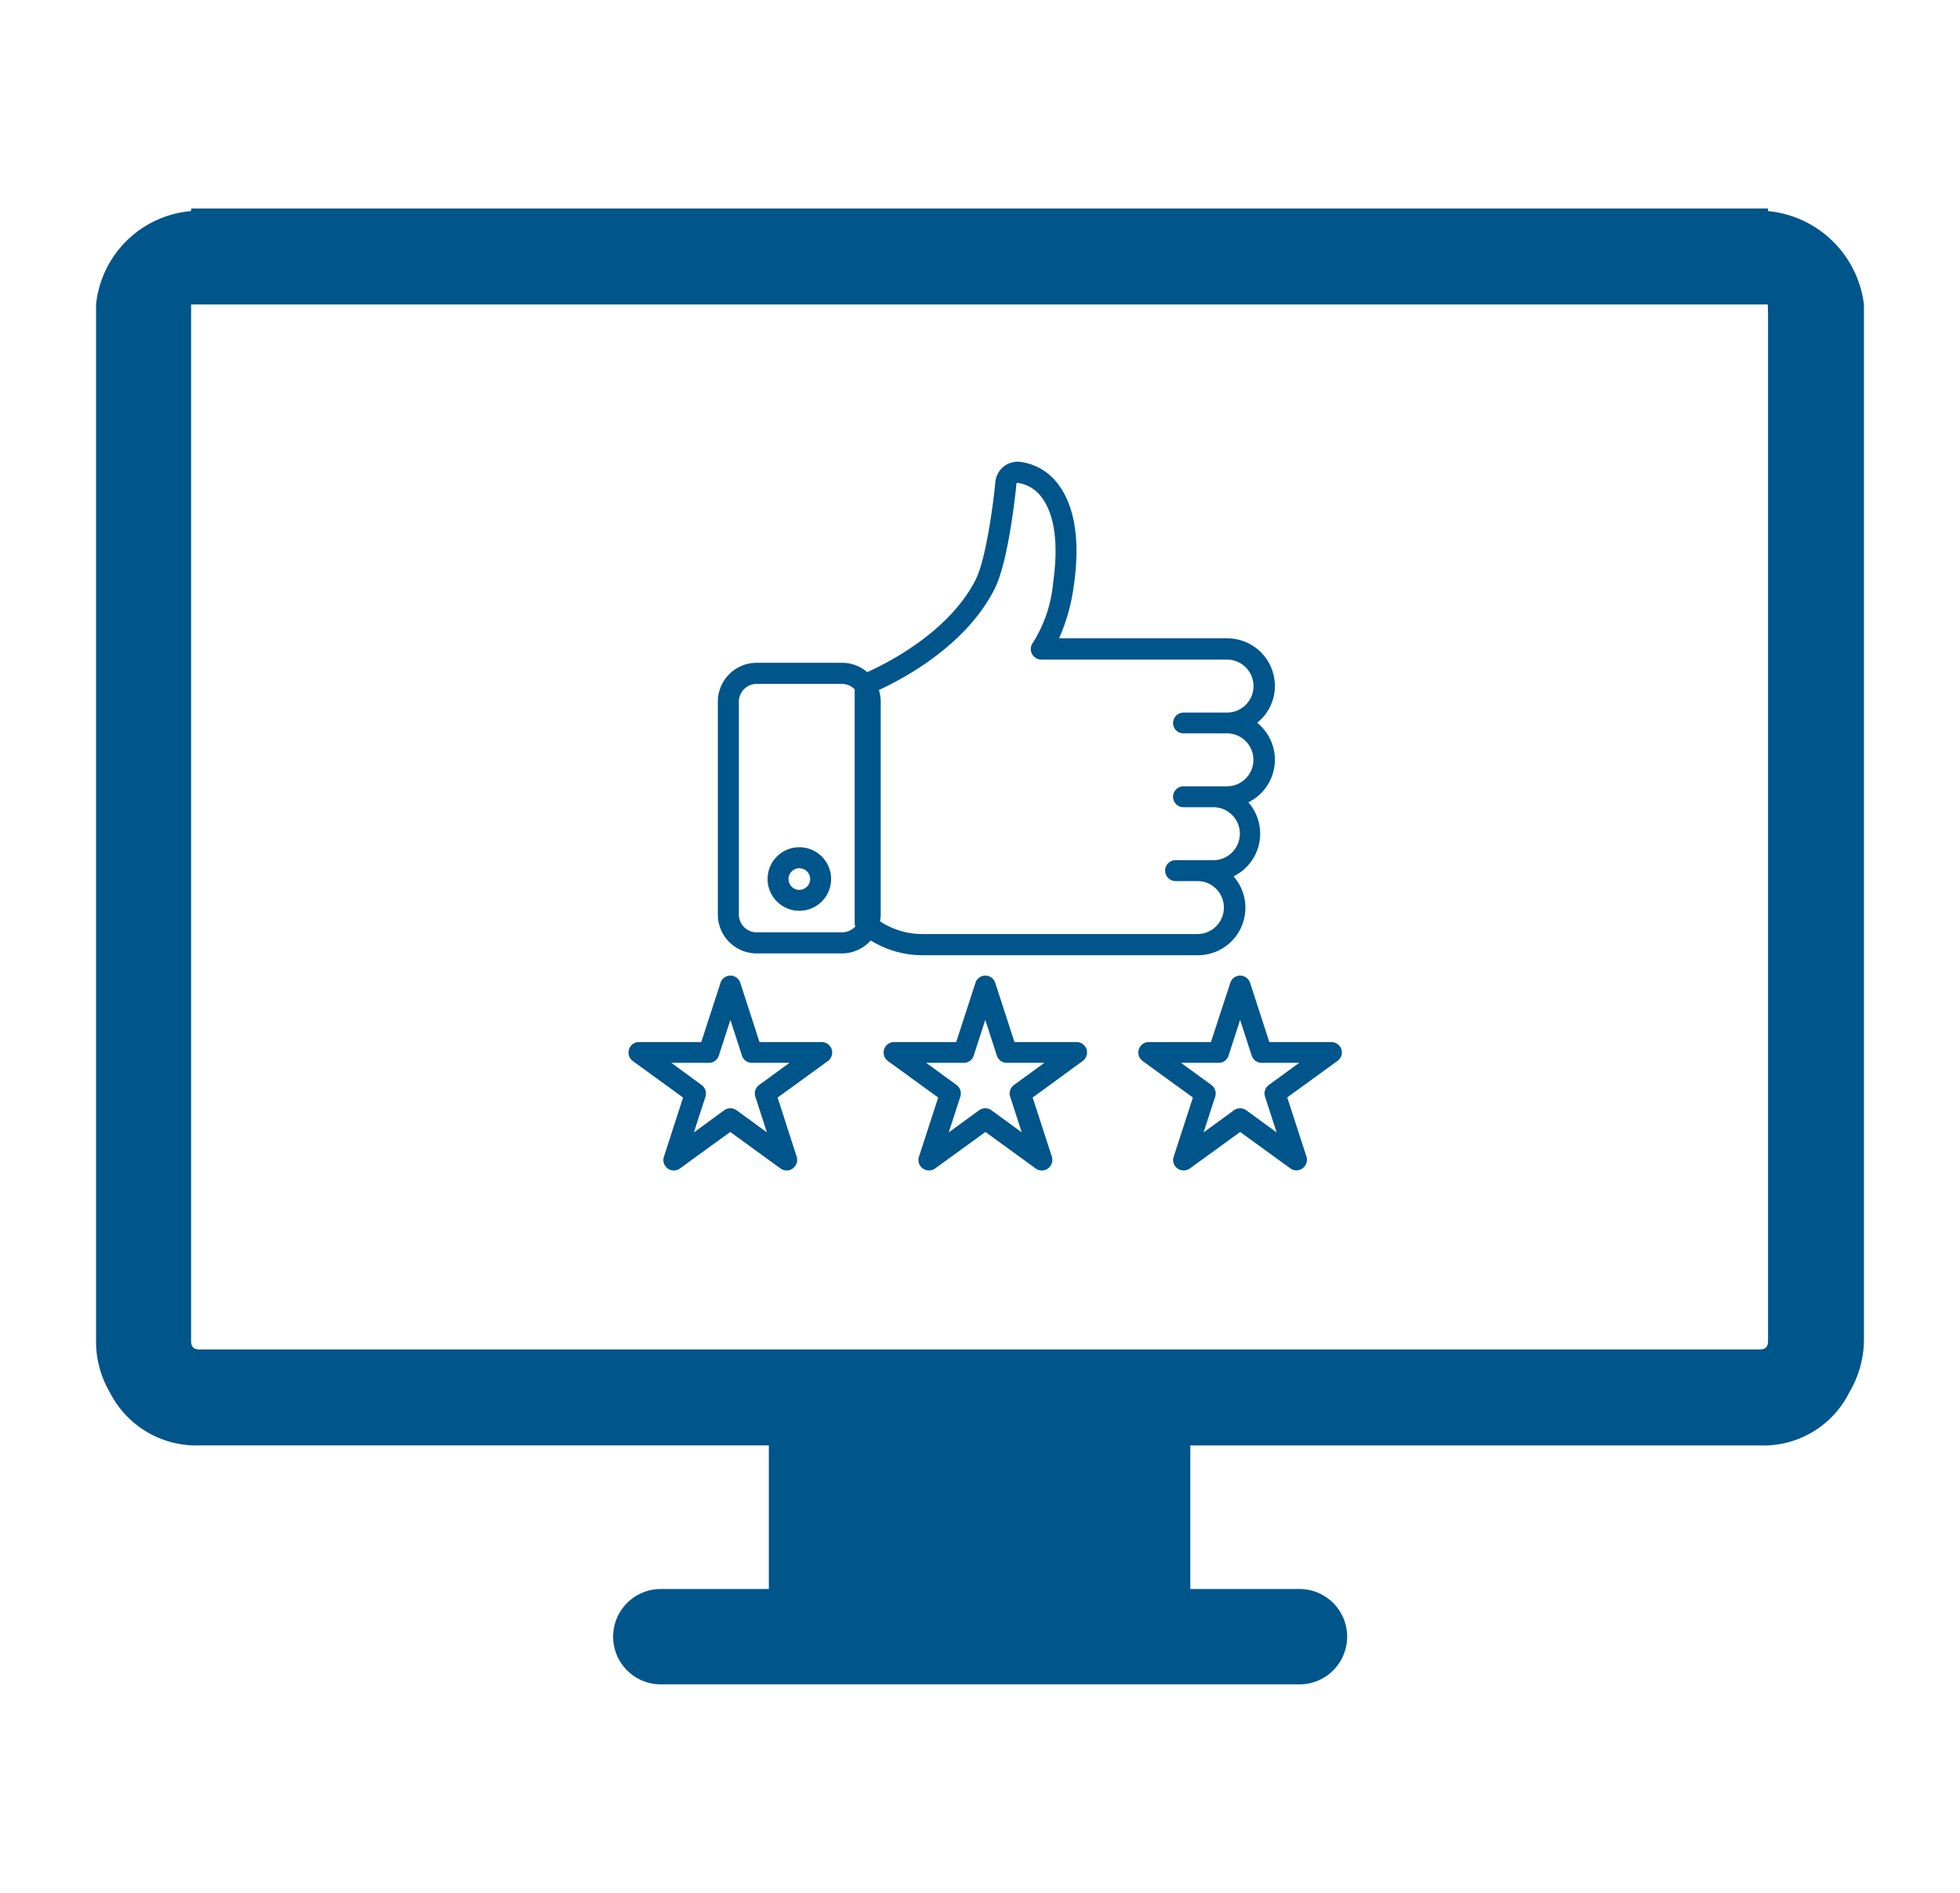 <?xml version="1.0" encoding="UTF-8" standalone="no"?>
<svg
   xmlns:dc="http://purl.org/dc/elements/1.1/"
   xmlns:cc="http://creativecommons.org/ns#"
   xmlns:rdf="http://www.w3.org/1999/02/22-rdf-syntax-ns#"
   xmlns:svg="http://www.w3.org/2000/svg"
   xmlns="http://www.w3.org/2000/svg"
   xmlns:sodipodi="http://sodipodi.sourceforge.net/DTD/sodipodi-0.dtd"
   xmlns:inkscape="http://www.inkscape.org/namespaces/inkscape"
   viewBox="0 0 145 140"
   version="1.1"
   id="svg28"
   sodipodi:docname="s1.svg"
   width="145"
   height="140"
   inkscape:version="0.92.3 (2405546, 2018-03-11)">

  <sodipodi:namedview
     pagecolor="#ffffff"
     bordercolor="#666666"
     borderopacity="1"
     objecttolerance="10"
     gridtolerance="10"
     guidetolerance="10"
     inkscape:pageopacity="0"
     inkscape:pageshadow="2"
     inkscape:window-width="1600"
     inkscape:window-height="878"
     id="namedview30"
     showgrid="false"
     inkscape:zoom="1.6857143"
     inkscape:cx="73.093219"
     inkscape:cy="69.999999"
     inkscape:window-x="-8"
     inkscape:window-y="-8"
     inkscape:window-maximized="1"
     inkscape:current-layer="svg28" />
  <defs
     id="defs6">
    <style
       id="style2">
            .cls-1{fill:#fff;stroke:#707070}.cls-2{clip-path:url(#clip-path)}.cls-3{fill:#00558a}
        </style>
    <clipPath
       id="clip-path">
      <path
         id="Rectangle_568"
         d="M 0,0 H 145 V 140 H 0 Z"
         class="cls-1"
         data-name="Rectangle 568"
         transform="translate(-4693,3470)"
         inkscape:connector-curvature="0"
         style="fill:#ffffff;stroke:#707070" />
    </clipPath>
  </defs>
  <g
     id="motor_de_marketing"
     class="cls-2"
     data-name="motor de marketing"
     transform="translate(4693.106,-3469.582)"
     clip-path="url(#clip-path)">
    <g
       id="plataforma-lealtad-icon"
       transform="translate(-1.5,30.747)">
      <g
         id="Group_78"
         data-name="Group 78"
         transform="translate(-4684.5,3454.255)">
        <path
           id="Path_61"
           d="M 123.693,0.192 V 0 H 7.031 V 0.192 A 7.728,7.728 0 0 0 0,7.1 v 76.651 a 7.455,7.455 0 0 0 1.026,3.825 7.174,7.174 0 0 0 6.646,3.911 h 42.1 v 10.621 H 41.78 a 3.526,3.526 0 1 0 0,7.052 h 47.164 a 3.527,3.527 0 1 0 0,-7.052 h -7.992 v -10.62 h 42.1 a 7.094,7.094 0 0 0 6.646,-3.911 7.711,7.711 0 0 0 1.09,-3.825 V 7.1 a 7.908,7.908 0 0 0 -7.095,-6.908 z m 0,7.544 v 76.015 c 0,0.449 -0.192,0.641 -0.641,0.641 H 7.672 C 7.223,84.392 7.031,84.2 7.031,83.751 V 7.1 h 116.641 l 0.021,0.641 z"
           class="cls-3"
           data-name="Path 61"
           inkscape:connector-curvature="0"
           style="fill:#00558a" />
      </g>
      <g
         id="Group_107"
         data-name="Group 107"
         transform="translate(-4910.639,3279.41)">
        <g
           id="Group_98"
           data-name="Group 98"
           transform="translate(275.818,222.089)">
          <g
             id="Group_97"
             data-name="Group 97">
            <path
               id="Path_78"
               d="m 102.15,276.6 a 2.35,2.35 0 1 0 2.35,2.35 2.349,2.349 0 0 0 -2.35,-2.35 z m 0,3.154 a 0.8,0.8 0 1 1 0.8,-0.8 0.805,0.805 0 0 1 -0.8,0.8 z"
               class="cls-3"
               data-name="Path 78"
               transform="translate(-99.8,-276.6)"
               inkscape:connector-curvature="0"
               style="fill:#00558a" />
          </g>
        </g>
        <g
           id="Group_100"
           data-name="Group 100"
           transform="translate(284.409,231.583)">
          <g
             id="Group_99"
             data-name="Group 99">
            <path
               id="Path_79"
               d="m 198.14,374.153 a 0.774,0.774 0 0 0 -0.732,-0.536 h -4.6 l -1.423,-4.381 a 0.774,0.774 0 0 0 -0.732,-0.536 0.764,0.764 0 0 0 -0.732,0.536 l -1.423,4.381 h -4.6 a 0.764,0.764 0 0 0 -0.732,0.536 0.778,0.778 0 0 0 0.278,0.866 l 3.721,2.7 -1.423,4.381 a 0.759,0.759 0 0 0 0.258,0.845 0.789,0.789 0 0 0 0.938,0.021 l 3.721,-2.7 3.721,2.7 a 0.763,0.763 0 0 0 0.969,-0.052 0.784,0.784 0 0 0 0.227,-0.814 l -1.423,-4.381 3.7,-2.7 a 0.783,0.783 0 0 0 0.287,-0.866 z m -5.371,2.639 a 0.778,0.778 0 0 0 -0.278,0.866 l 0.856,2.639 -2.247,-1.639 a 0.774,0.774 0 0 0 -0.907,0 l -2.247,1.639 0.856,-2.639 a 0.778,0.778 0 0 0 -0.278,-0.866 l -2.247,-1.639 h 2.783 a 0.764,0.764 0 0 0 0.732,-0.536 l 0.856,-2.639 0.856,2.639 a 0.774,0.774 0 0 0 0.732,0.536 h 2.783 z"
               class="cls-3"
               data-name="Path 79"
               transform="translate(-183.134,-368.7)"
               inkscape:connector-curvature="0"
               style="fill:#00558a" />
          </g>
        </g>
        <g
           id="Group_102"
           data-name="Group 102"
           transform="translate(303.253,231.583)">
          <g
             id="Group_101"
             data-name="Group 101">
            <path
               id="Path_80"
               d="m 380.95,374.153 a 0.774,0.774 0 0 0 -0.732,-0.536 h -4.6 l -1.423,-4.381 a 0.774,0.774 0 0 0 -0.732,-0.536 0.764,0.764 0 0 0 -0.732,0.536 l -1.433,4.381 h -4.6 a 0.764,0.764 0 0 0 -0.732,0.536 0.778,0.778 0 0 0 0.278,0.866 l 3.721,2.7 -1.423,4.381 a 0.759,0.759 0 0 0 0.258,0.845 0.789,0.789 0 0 0 0.938,0.021 l 3.721,-2.7 3.711,2.69 a 0.763,0.763 0 0 0 0.969,-0.052 0.784,0.784 0 0 0 0.227,-0.814 l -1.423,-4.381 3.721,-2.7 a 0.768,0.768 0 0 0 0.286,-0.856 z m -5.371,2.639 a 0.778,0.778 0 0 0 -0.278,0.866 l 0.856,2.639 -2.247,-1.639 a 0.774,0.774 0 0 0 -0.907,0 l -2.247,1.639 0.856,-2.639 a 0.778,0.778 0 0 0 -0.278,-0.866 l -2.247,-1.639 h 2.783 a 0.764,0.764 0 0 0 0.732,-0.536 l 0.856,-2.639 0.856,2.639 a 0.774,0.774 0 0 0 0.732,0.536 h 2.783 z"
               class="cls-3"
               data-name="Path 80"
               transform="translate(-365.934,-368.7)"
               inkscape:connector-curvature="0"
               style="fill:#00558a" />
          </g>
        </g>
        <g
           id="Group_104"
           data-name="Group 104"
           transform="translate(265.534,231.583)">
          <g
             id="Group_103"
             data-name="Group 103">
            <path
               id="Path_81"
               d="m 15.061,374.153 a 0.774,0.774 0 0 0 -0.732,-0.536 H 9.721 L 8.3,369.236 a 0.768,0.768 0 0 0 -1.464,0 l -1.423,4.381 H 0.8 a 0.764,0.764 0 0 0 -0.732,0.536 0.778,0.778 0 0 0 0.278,0.866 l 3.721,2.7 -1.418,4.381 a 0.771,0.771 0 0 0 1.185,0.866 l 3.721,-2.7 3.721,2.7 a 0.763,0.763 0 0 0 0.969,-0.052 0.784,0.784 0 0 0 0.227,-0.814 l -1.412,-4.381 3.721,-2.7 a 0.783,0.783 0 0 0 0.28,-0.866 z m -5.371,2.639 a 0.778,0.778 0 0 0 -0.278,0.866 l 0.856,2.639 -2.248,-1.639 a 0.774,0.774 0 0 0 -0.907,0 L 4.865,380.3 5.721,377.661 A 0.778,0.778 0 0 0 5.443,376.795 L 3.2,375.153 h 2.779 a 0.764,0.764 0 0 0 0.732,-0.536 l 0.856,-2.639 0.856,2.639 a 0.774,0.774 0 0 0 0.732,0.536 h 2.783 z"
               class="cls-3"
               data-name="Path 81"
               transform="translate(-0.034,-368.7)"
               inkscape:connector-curvature="0"
               style="fill:#00558a" />
          </g>
        </g>
        <g
           id="Group_106"
           data-name="Group 106"
           transform="translate(272.138,193.574)">
          <g
             id="Group_105"
             data-name="Group 105">
            <path
               id="Path_82"
               d="m 104,19.3 a 3.477,3.477 0 0 0 1.309,-2.732 3.52,3.52 0 0 0 -3.515,-3.515 H 89.345 a 14.17,14.17 0 0 0 1.093,-3.917 c 0.6,-4.154 -0.3,-6.36 -1.165,-7.484 A 4.143,4.143 0 0 0 86.459,0 1.654,1.654 0 0 0 84.624,1.577 c -0.144,1.495 -0.68,5.577 -1.433,7.1 -1.948,3.907 -6.608,6.237 -8.041,6.876 A 2.852,2.852 0 0 0 73.284,14.862 H 66.976 A 2.877,2.877 0 0 0 64.1,17.741 v 15.741 a 2.877,2.877 0 0 0 2.876,2.876 h 6.3 a 2.86,2.86 0 0 0 2.134,-0.959 7.32,7.32 0 0 0 3.958,1.093 h 20.245 a 3.513,3.513 0 0 0 2.639,-5.835 3.51,3.51 0 0 0 1.093,-5.474 A 3.508,3.508 0 0 0 104,19.3 Z M 73.275,34.8 h -6.3 a 1.322,1.322 0 0 1 -1.319,-1.319 v -15.74 a 1.322,1.322 0 0 1 1.319,-1.319 h 6.3 a 1.333,1.333 0 0 1 0.948,0.4 V 34.1 a 0.774,0.774 0 0 0 0.052,0.268 1.4,1.4 0 0 1 -1,0.432 z M 98.551,20.081 h 3.257 a 1.959,1.959 0 0 1 0,3.917 h -3.257 a 0.773,0.773 0 1 0 0,1.546 h 2.165 a 1.959,1.959 0 1 1 0,3.917 h -2.753 a 0.773,0.773 0 1 0 0,1.546 h 1.66 a 1.959,1.959 0 0 1 0,3.917 H 79.367 A 5.717,5.717 0 0 1 76.099,33.986 2.841,2.841 0 0 0 76.151,33.46 V 17.741 a 2.983,2.983 0 0 0 -0.134,-0.866 c 1.814,-0.835 6.463,-3.3 8.566,-7.494 1.051,-2.1 1.577,-7.443 1.6,-7.67 V 1.639 a 0.062,0.062 0 0 1 0.031,-0.062 0.1,0.1 0 0 1 0.062,-0.021 2.6,2.6 0 0 1 1.773,1.062 c 0.68,0.887 1.371,2.691 0.856,6.319 a 9.962,9.962 0 0 1 -1.484,4.422 0.784,0.784 0 0 0 0.6,1.268 h 13.793 a 1.959,1.959 0 0 1 0,3.917 h -3.263 a 0.779,0.779 0 0 0 -0.773,0.773 0.763,0.763 0 0 0 0.773,0.764 z"
               class="cls-3"
               data-name="Path 82"
               transform="translate(-64.1,0.011)"
               inkscape:connector-curvature="0"
               style="fill:#00558a" />
          </g>
        </g>
      </g>
    </g>
  </g>
</svg>
